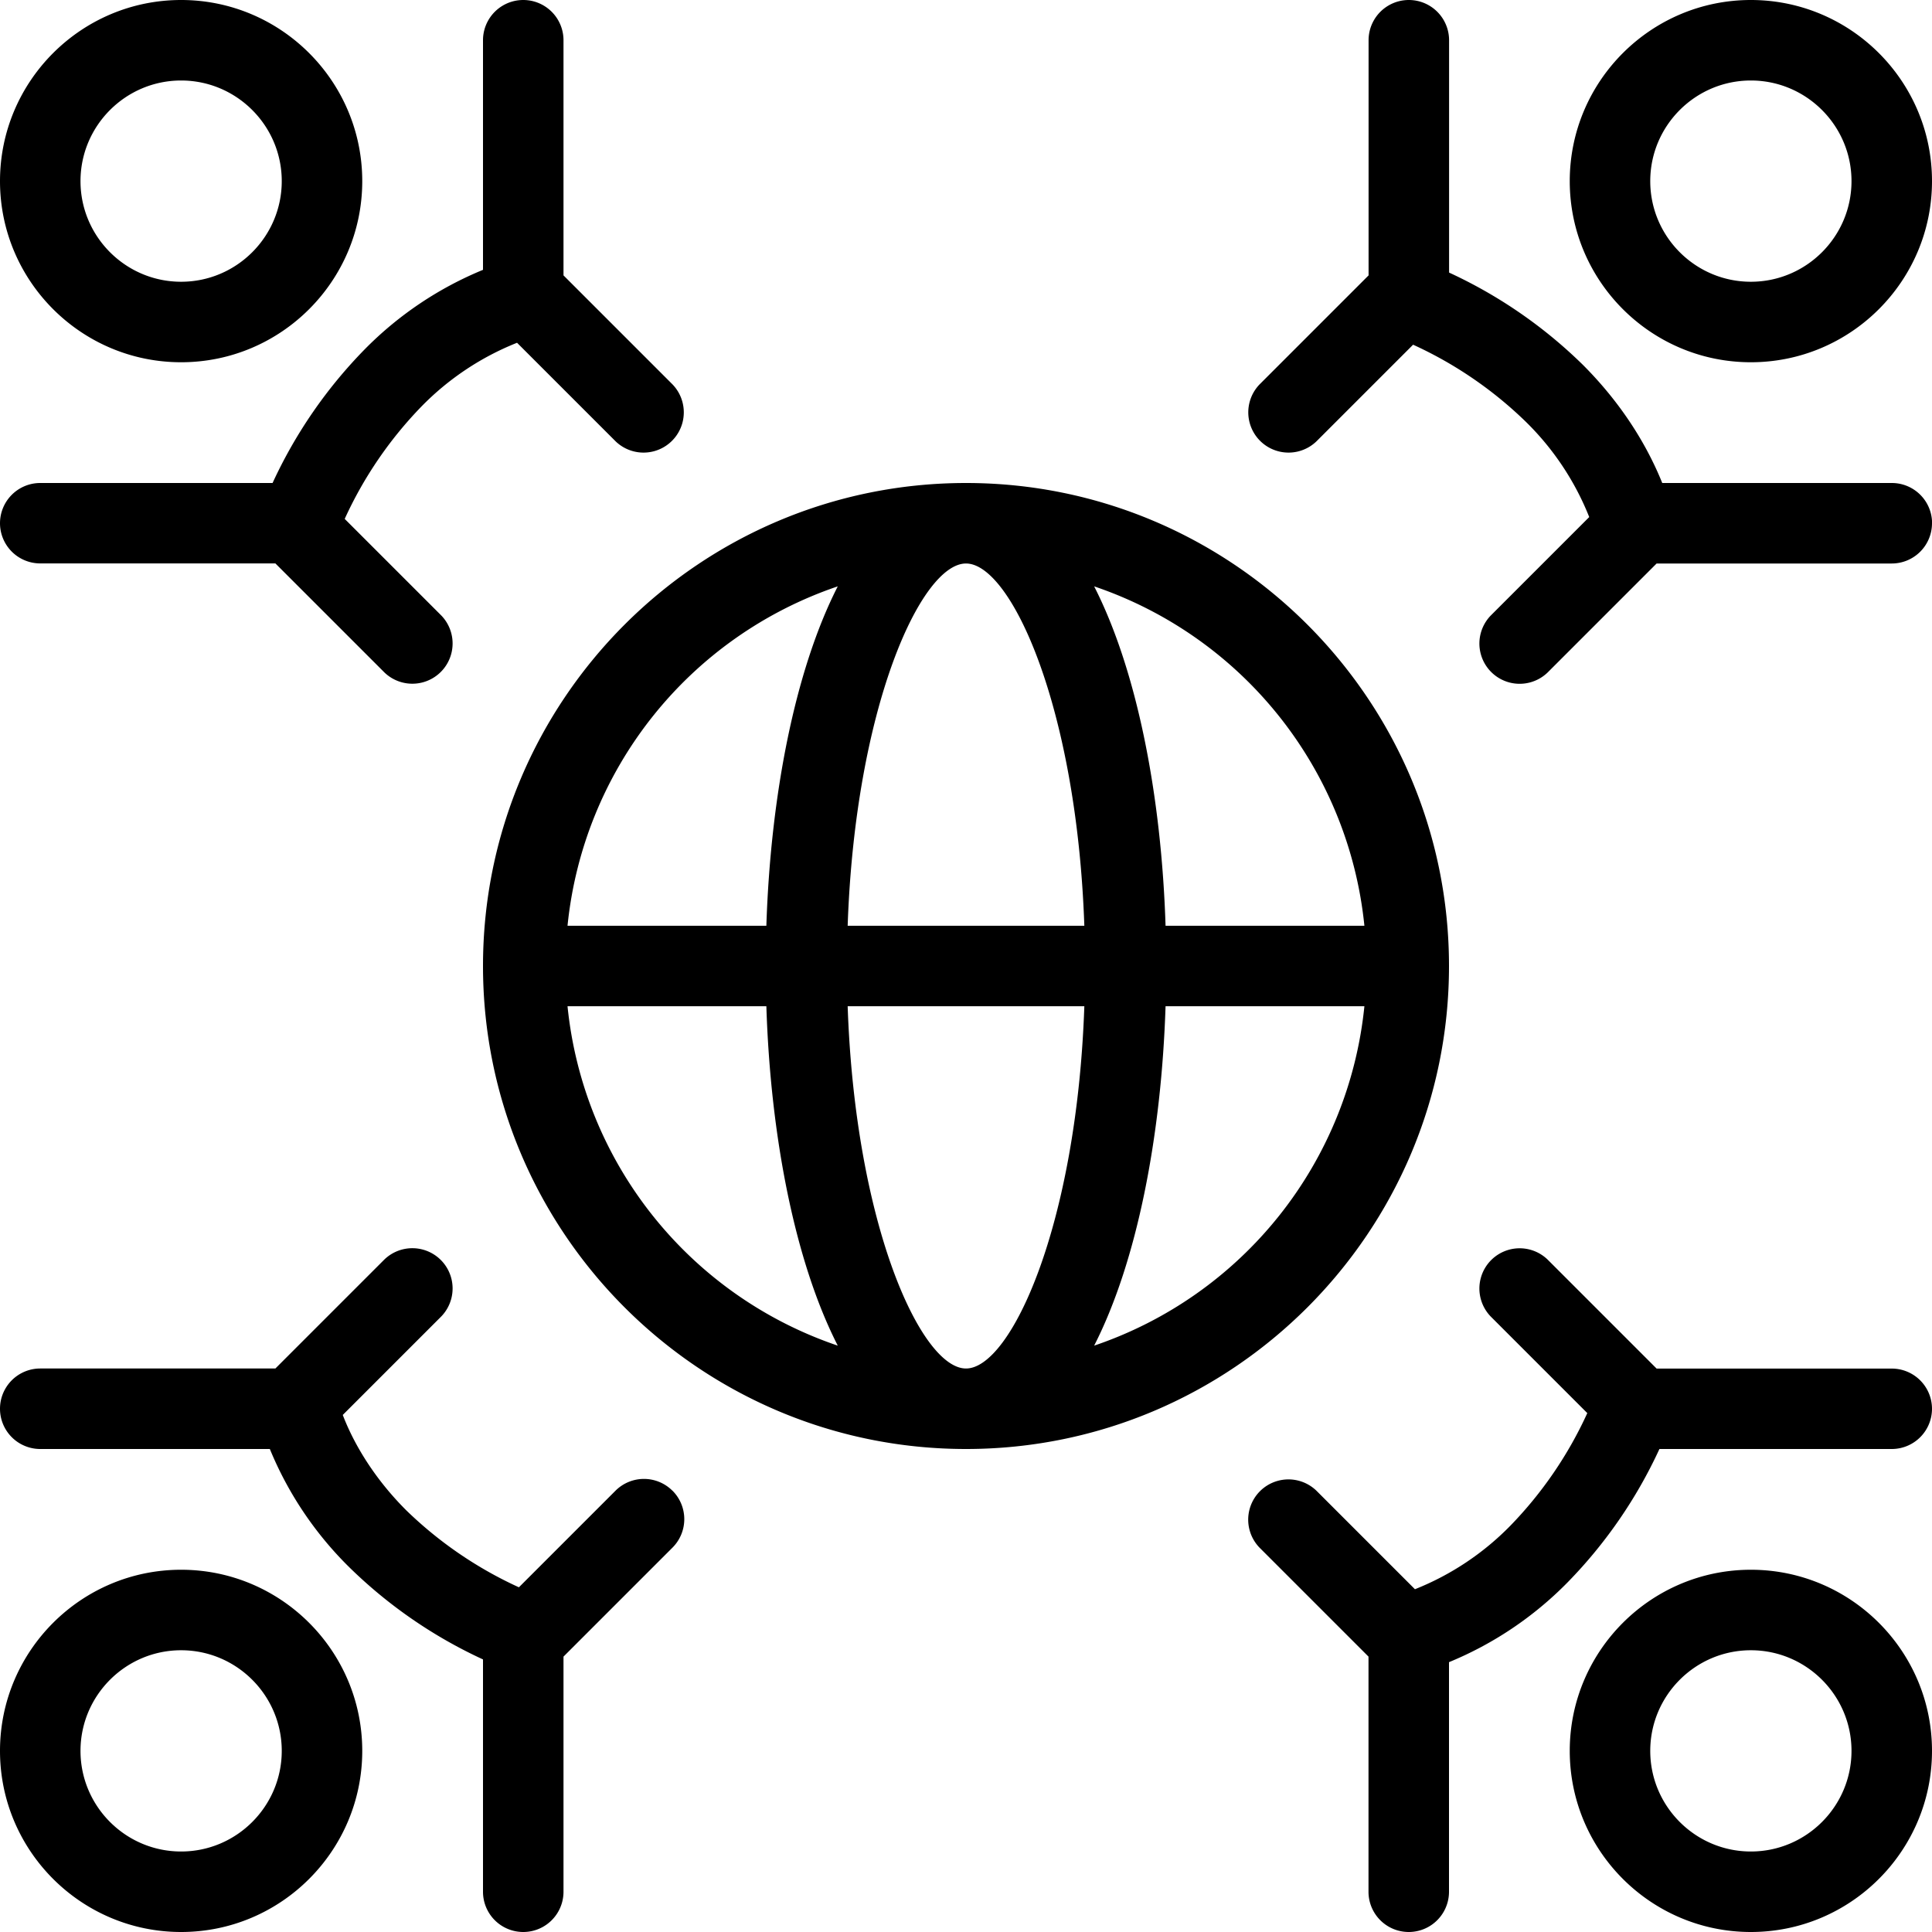 <svg xmlns="http://www.w3.org/2000/svg" version="1.1" xmlns:xlink="http://www.w3.org/1999/xlink" width="512" height="512" x="0" y="0" viewBox="0 0 24 24" style="enable-background:new 0 0 512 512" xml:space="preserve" class=""><g><path d="M18 12c0-3.309-2.691-6-6-6s-6 2.691-6 6 2.691 6 6 6 6-2.691 6-6Zm-1.051-.5h-2.47c-.051-1.606-.352-3.168-.887-4.216a4.979 4.979 0 0 1 3.357 4.216ZM12 17c-.558 0-1.376-1.782-1.47-4.5h2.94c-.094 2.718-.912 4.5-1.47 4.5Zm-1.47-5.5C10.624 8.782 11.442 7 12 7s1.376 1.782 1.47 4.5h-2.94Zm-.123-4.216c-.535 1.048-.835 2.61-.887 4.216H7.05a4.979 4.979 0 0 1 3.357-4.216ZM7.05 12.5h2.47c.051 1.606.352 3.168.887 4.216A4.979 4.979 0 0 1 7.05 12.5Zm6.542 4.216c.535-1.048.835-2.61.887-4.216h2.47a4.979 4.979 0 0 1-3.357 4.216ZM0 6.5A.5.5 0 0 1 .5 6h2.886a5.894 5.894 0 0 1 1.145-1.661A4.419 4.419 0 0 1 6 3.352V.5a.5.5 0 0 1 1 0v2.921l1.354 1.354a.5.5 0 0 1-.707.707L6.423 4.258a3.432 3.432 0 0 0-1.184.788 4.96 4.96 0 0 0-.957 1.4l1.2 1.2a.5.5 0 0 1-.707.707L3.421 6.999H.5a.5.5 0 0 1-.5-.5Zm2.25-2c1.241 0 2.25-1.009 2.25-2.25S3.491 0 2.25 0 0 1.009 0 2.25 1.009 4.5 2.25 4.5Zm0-3.5c.689 0 1.25.561 1.25 1.25S2.939 3.5 2.25 3.5 1 2.939 1 2.25 1.561 1 2.25 1ZM24 6.5a.5.5 0 0 1-.5.5h-2.921l-1.354 1.354a.5.5 0 0 1-.707-.707l1.224-1.224a3.432 3.432 0 0 0-.788-1.184 4.96 4.96 0 0 0-1.4-.957l-1.2 1.2a.5.5 0 0 1-.707-.707l1.354-1.354V.5a.5.5 0 0 1 1 0v2.886a5.894 5.894 0 0 1 1.661 1.145c.548.548.836 1.094.987 1.469h2.852a.5.5 0 0 1 .5.5Zm-2.25-2C22.991 4.5 24 3.491 24 2.25S22.991 0 21.75 0 19.5 1.009 19.5 2.25s1.009 2.25 2.25 2.25Zm0-3.5c.689 0 1.25.561 1.25 1.25s-.561 1.25-1.25 1.25-1.25-.561-1.25-1.25S21.061 1 21.75 1ZM24 17.5a.5.5 0 0 1-.5.5h-2.886a5.894 5.894 0 0 1-1.145 1.661 4.419 4.419 0 0 1-1.469.987V23.5a.5.5 0 0 1-1 0v-2.921l-1.354-1.354a.5.5 0 0 1 .707-.707l1.224 1.224a3.432 3.432 0 0 0 1.184-.788 4.96 4.96 0 0 0 .957-1.4l-1.2-1.2a.5.5 0 0 1 .707-.707l1.354 1.354H23.5a.5.5 0 0 1 .5.5Zm-2.25 2c-1.241 0-2.25 1.009-2.25 2.25S20.509 24 21.75 24 24 22.991 24 21.75s-1.009-2.25-2.25-2.25Zm0 3.5c-.689 0-1.25-.561-1.25-1.25s.561-1.25 1.25-1.25 1.25.561 1.25 1.25S22.439 23 21.75 23Zm-19.5-3.5C1.009 19.5 0 20.509 0 21.75S1.009 24 2.25 24s2.25-1.009 2.25-2.25-1.009-2.25-2.25-2.25Zm0 3.5C1.561 23 1 22.439 1 21.75s.561-1.25 1.25-1.25 1.25.561 1.25 1.25S2.939 23 2.25 23Zm6.104-4.482a.5.5 0 0 1 0 .707L7 20.579V23.5a.5.5 0 0 1-1 0v-2.886a5.894 5.894 0 0 1-1.661-1.145A4.419 4.419 0 0 1 3.352 18H.5a.5.5 0 0 1 0-1h2.921l1.354-1.354a.5.5 0 0 1 .707.707l-1.224 1.224c.101.265.326.722.788 1.184a4.96 4.96 0 0 0 1.4.957l1.2-1.2a.5.5 0 0 1 .707 0Z" fill="#000000" opacity="1" data-original="#000000" class=""></path></g></svg>